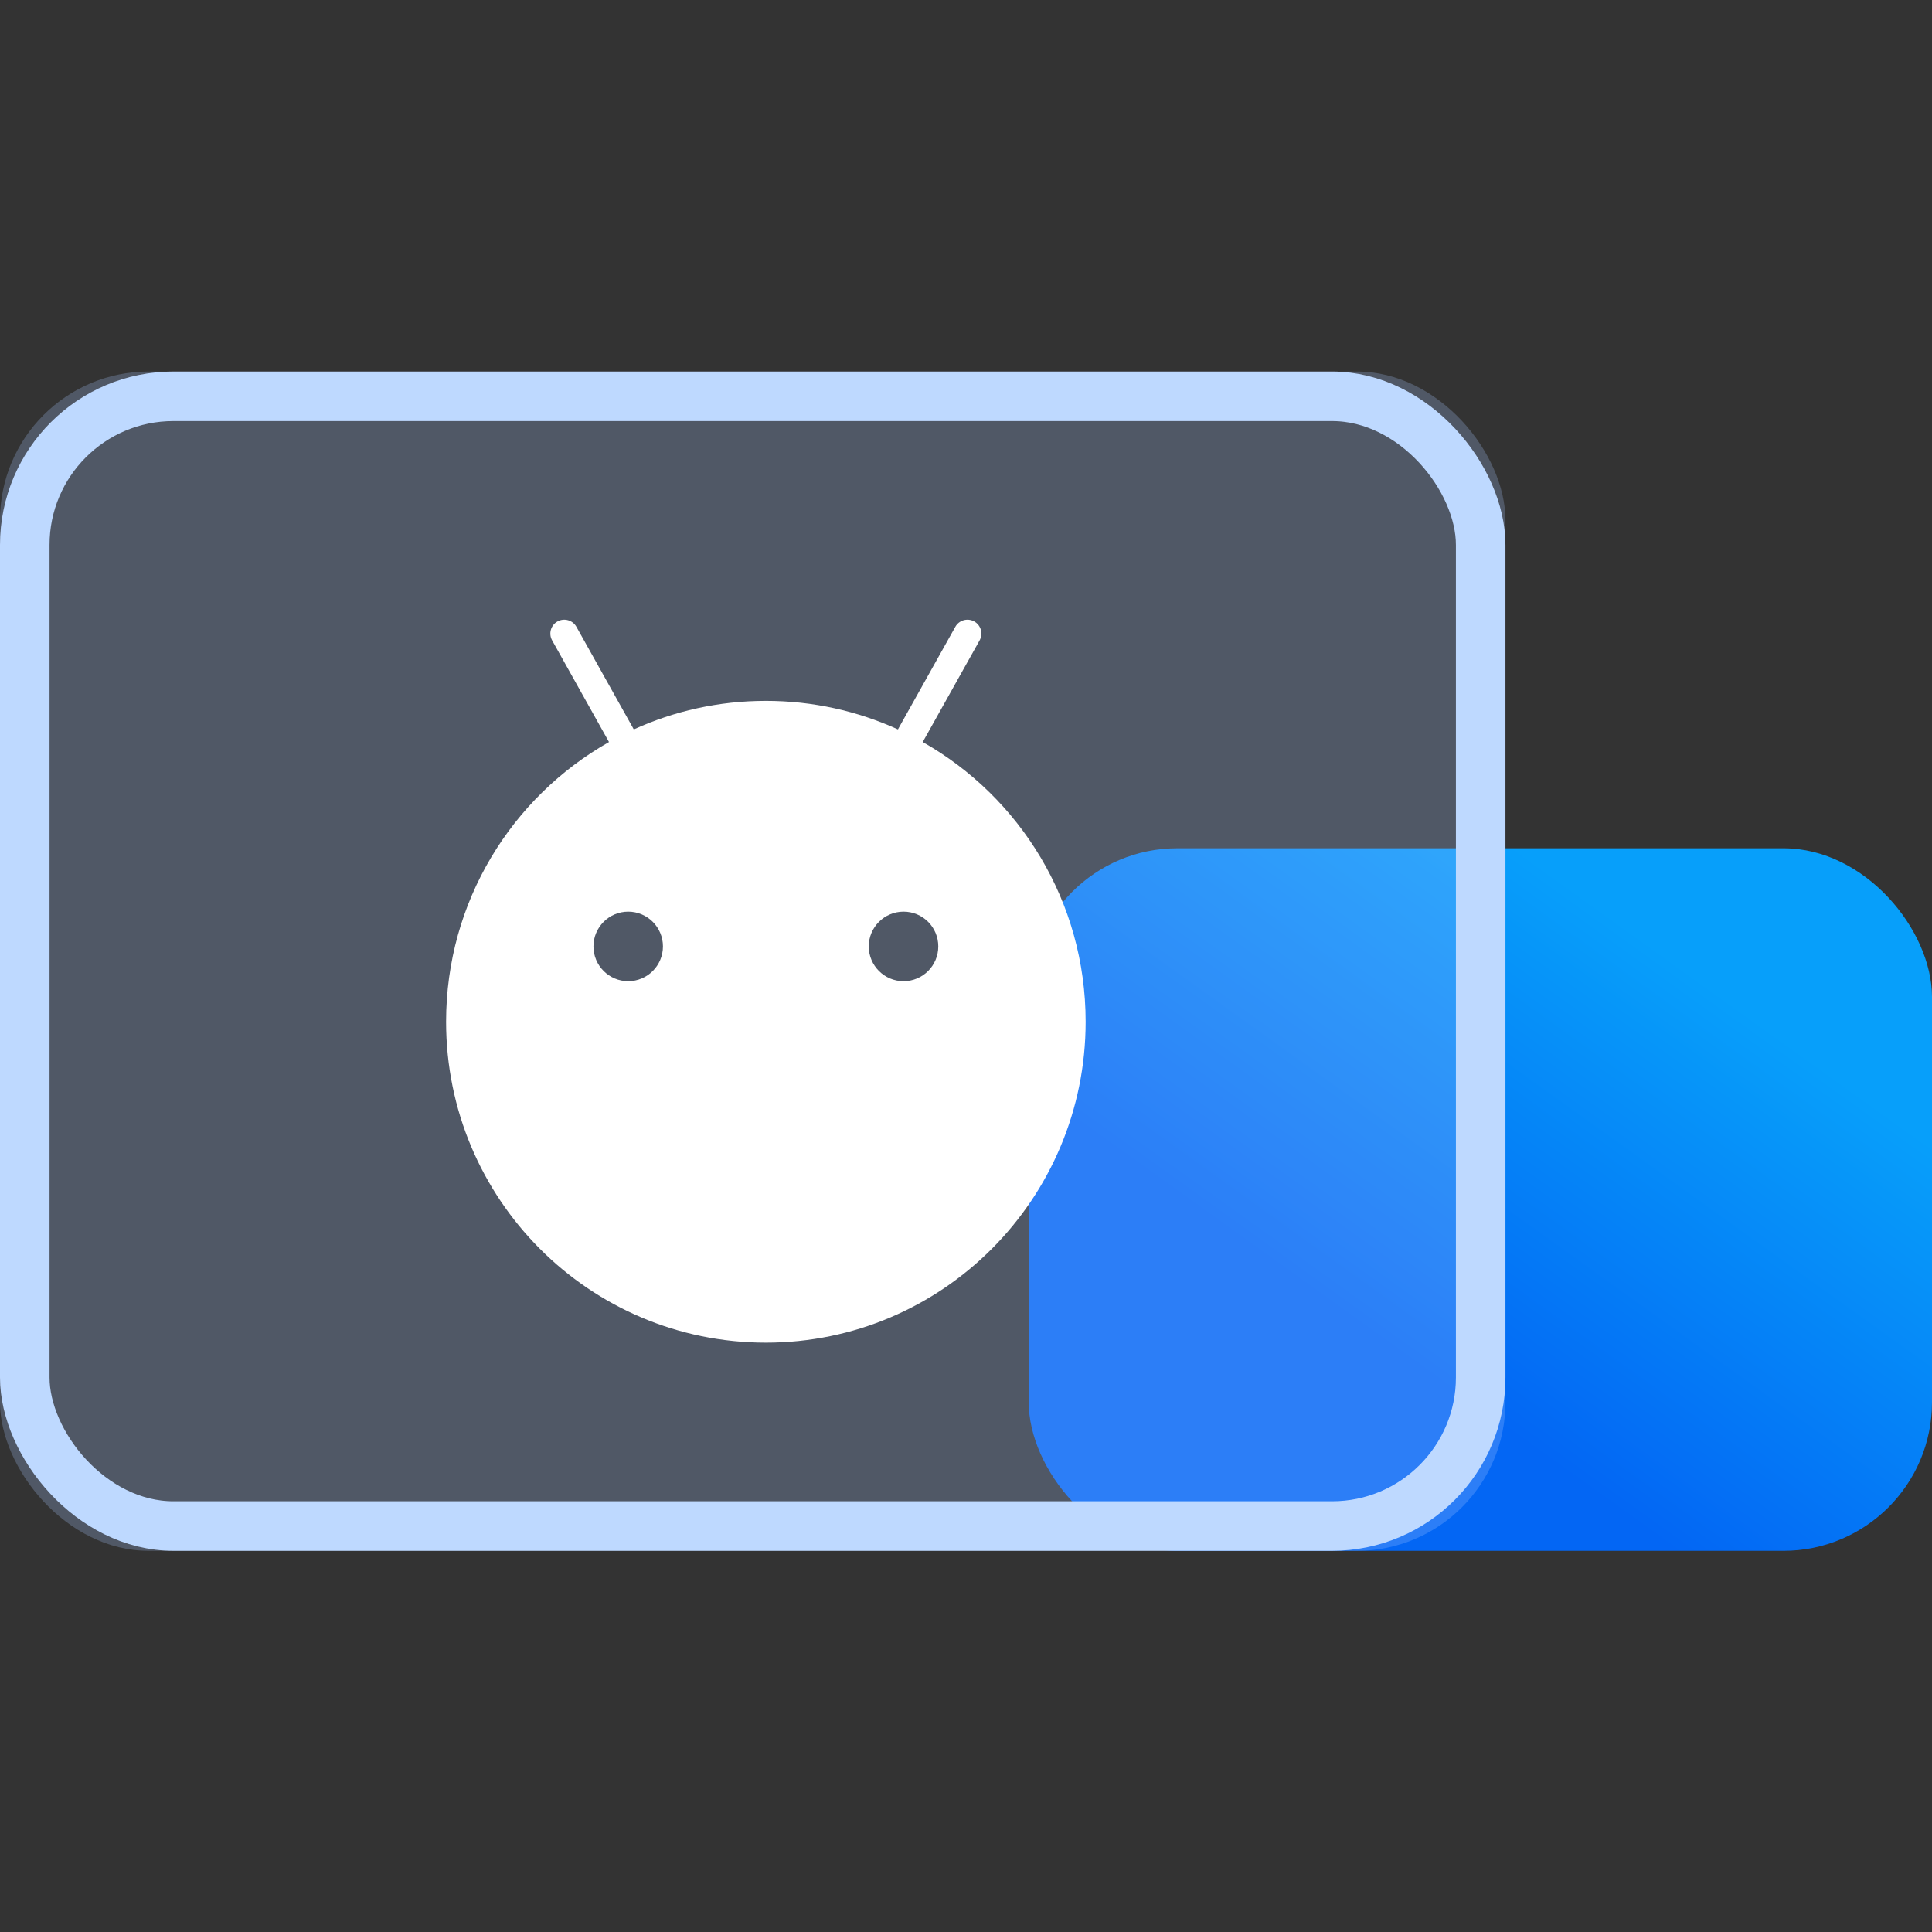 <?xml version="1.0" encoding="UTF-8"?>
<svg width="78px" height="78px" viewBox="0 0 78 78" version="1.1" xmlns="http://www.w3.org/2000/svg" xmlns:xlink="http://www.w3.org/1999/xlink">
    <rect x="0" y="0" width="78" height="78" fill="#333333" stroke="none"/>
    <title>服务自动化备份</title>
    <defs>
        <linearGradient x1="91.867%" y1="34.817%" x2="50%" y2="80.247%" id="linearGradient-1">
            <stop stop-color="#079FFA" offset="0%"></stop>
            <stop stop-color="#0366F4" offset="100%"></stop>
        </linearGradient>
        <rect id="path-2" x="0" y="0" width="60.779" height="47.61" rx="6"></rect>
    </defs>
    <g id="页面-1" stroke="none" stroke-width="1" fill="none" fill-rule="evenodd">
        <g id="服务自动化备份" transform="translate(0, 15)">
            <g id="编组-12">
                <rect id="矩形" fill="url(#linearGradient-1)" x="41.532" y="19.247" width="36.468" height="28.364" rx="6"></rect>
                <g id="矩形备份-17">
                    <use fill-opacity="0.25" fill="#ABCAFF" fill-rule="evenodd" style="mix-blend-mode: multiply;" xlink:href="#path-2"></use>
                    <rect stroke="#BED9FF" stroke-width="2" stroke-linejoin="square" x="1" y="1" width="58.779" height="45.61" rx="6"></rect>
                </g>
            </g>
            <g id="zhineng" transform="translate(18, 10)" fill="#FFFFFF" fill-rule="nonzero">
                <path d="M19.253,4.958 L21.549,0.854 C21.7,0.583 21.604,0.241 21.333,0.09 C21.062,-0.061 20.72,0.035 20.569,0.306 L18.252,4.448 C16.626,3.708 14.821,3.296 12.92,3.296 C11.018,3.296 9.213,3.708 7.588,4.448 L5.271,0.306 C5.12,0.035 4.778,-0.061 4.507,0.09 C4.236,0.241 4.139,0.583 4.291,0.854 L6.587,4.958 C2.661,7.18 0.01,11.403 0.01,16.251 C0.01,23.406 5.79,29.207 12.92,29.207 C20.049,29.207 25.83,23.406 25.83,16.251 C25.83,11.403 23.179,7.18 19.253,4.958 Z M7.362,14.613 C6.589,14.613 5.959,13.985 5.959,13.209 C5.959,12.434 6.589,11.806 7.362,11.806 C8.136,11.806 8.765,12.434 8.765,13.209 C8.765,13.985 8.136,14.613 7.362,14.613 Z M18.478,14.613 C17.705,14.613 17.074,13.985 17.074,13.209 C17.074,12.434 17.705,11.806 18.478,11.806 C19.255,11.806 19.881,12.434 19.881,13.209 C19.881,13.985 19.255,14.613 18.478,14.613 Z" id="形状"></path>
            </g>
        </g>
    </g>
</svg>